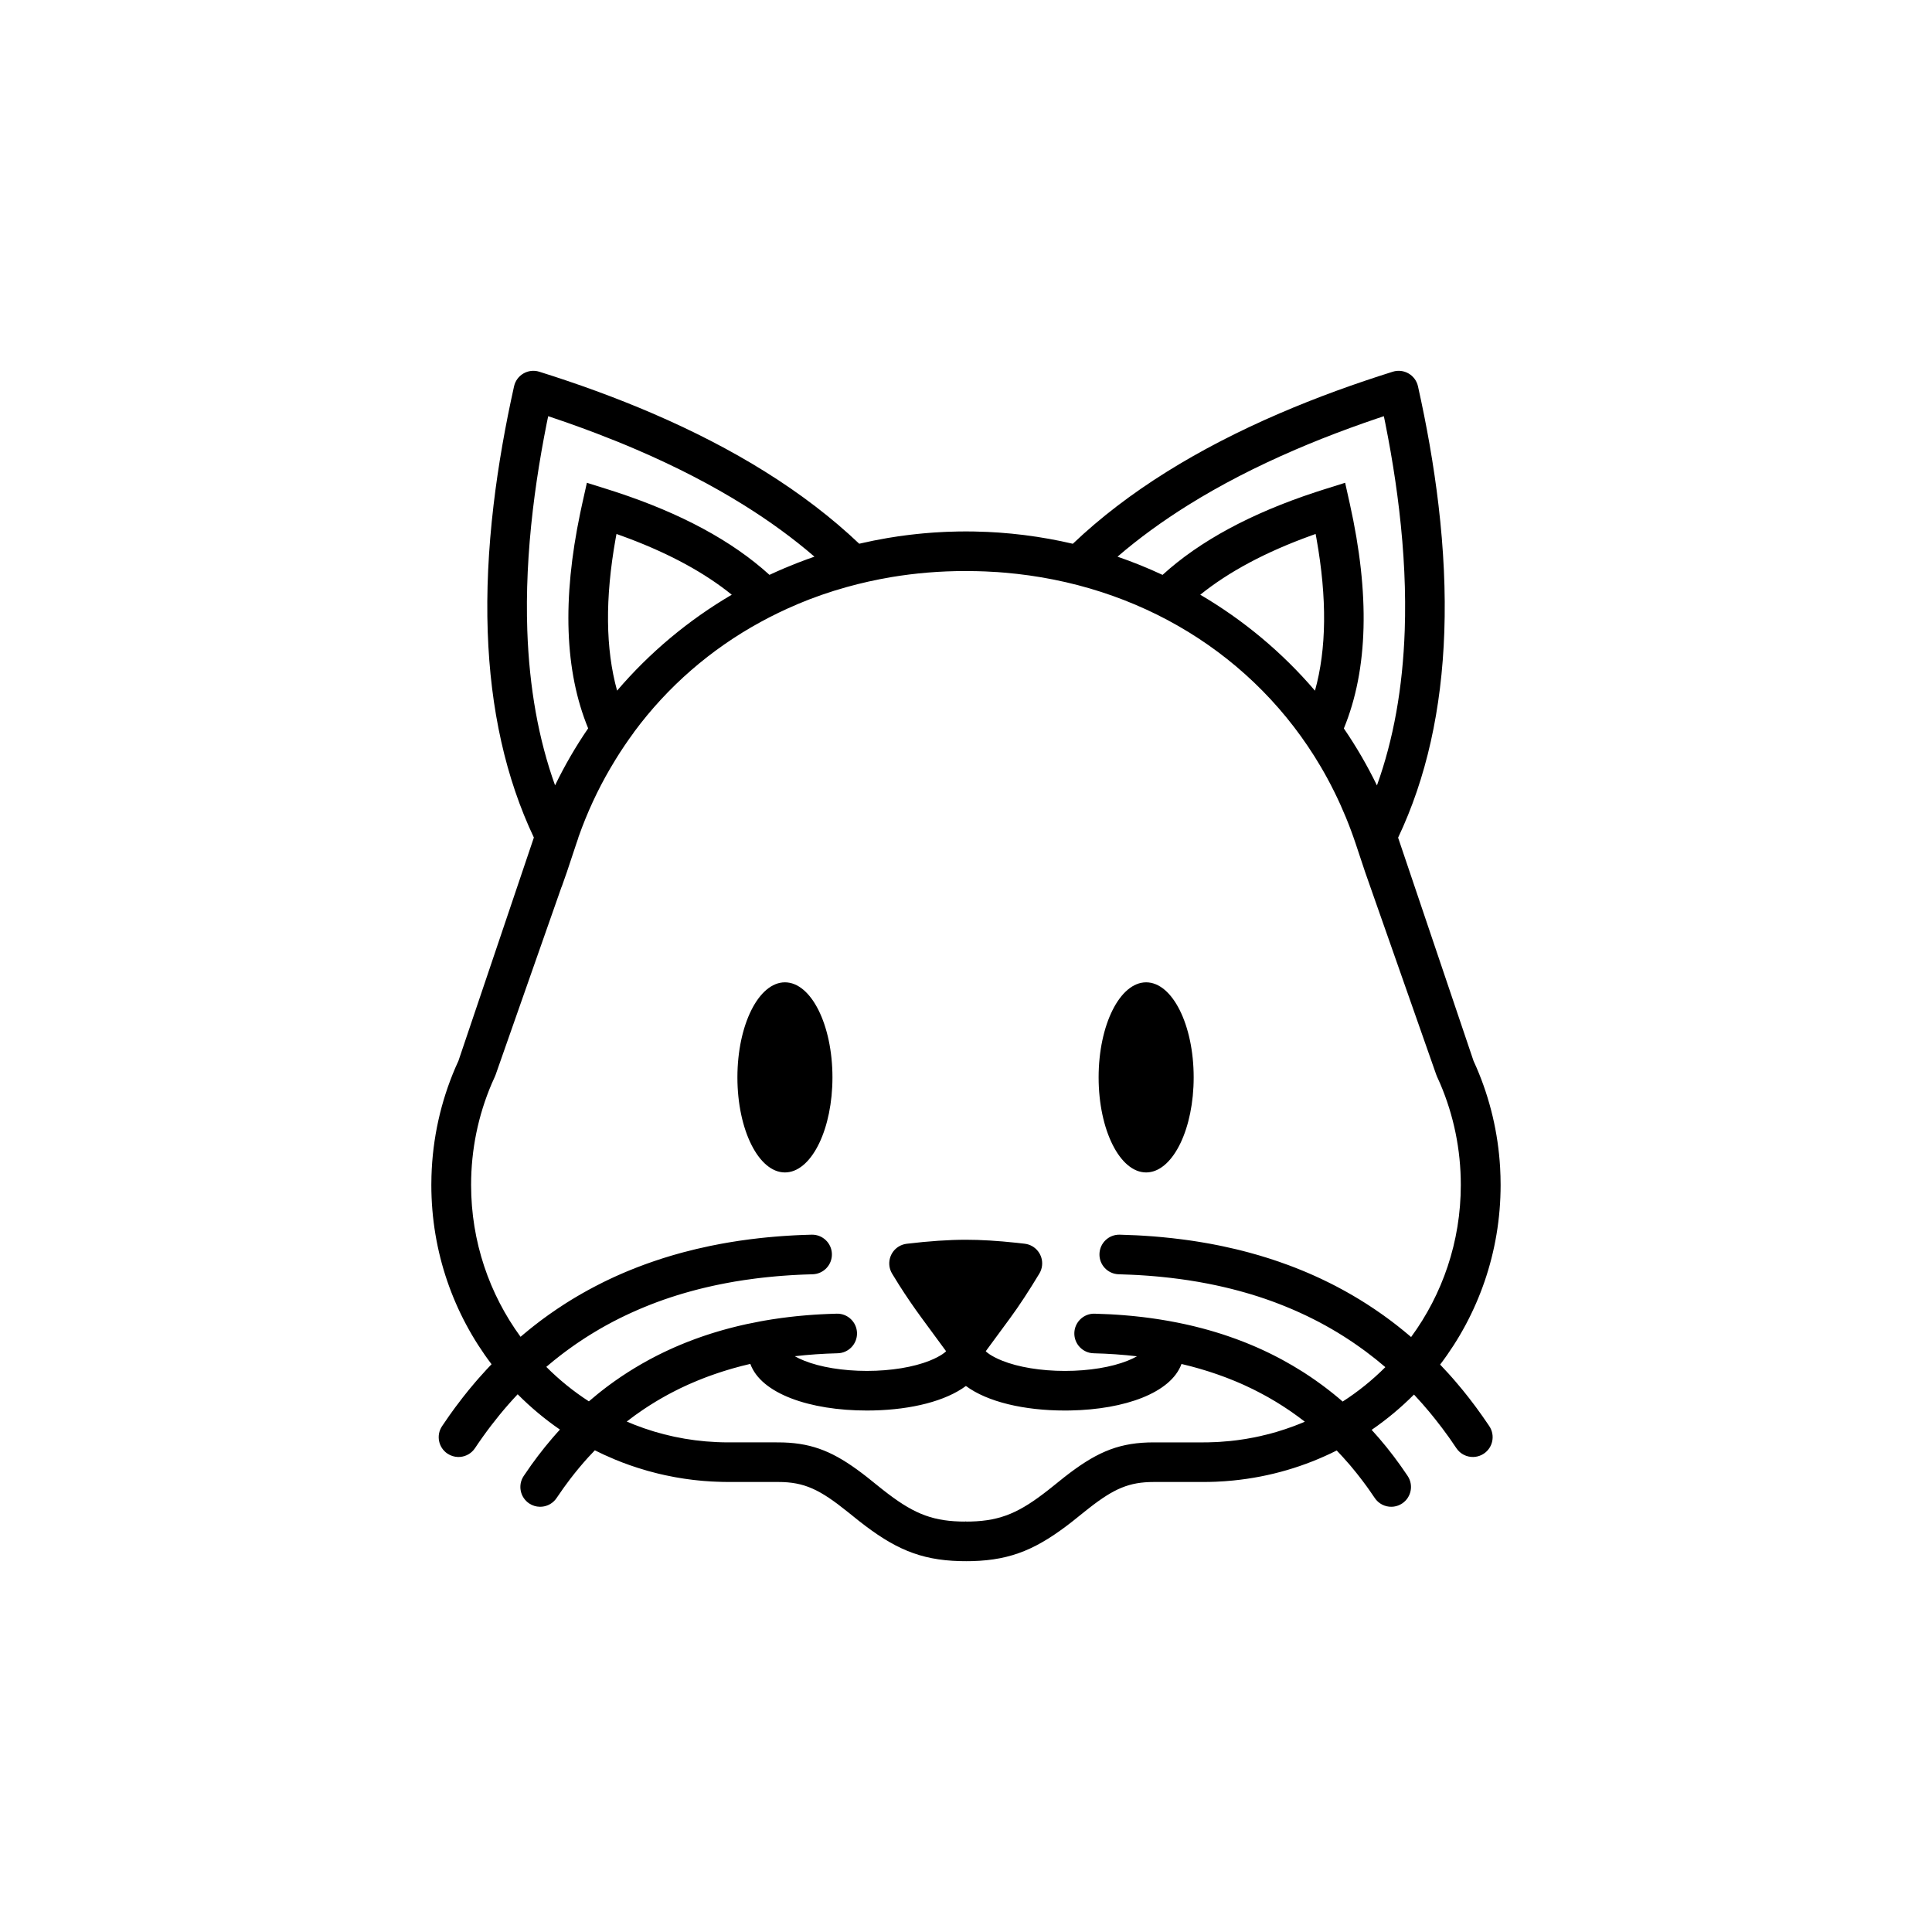 <?xml version="1.0" encoding="UTF-8"?>
<!-- Uploaded to: ICON Repo, www.iconrepo.com, Generator: ICON Repo Mixer Tools -->
<svg fill="#000000" width="800px" height="800px" version="1.1" viewBox="144 144 512 512" xmlns="http://www.w3.org/2000/svg">
 <path d="m399.98 557.73-1.609-0.02c-10.703-0.281-17.527-3.426-26.656-10.582l-3.059-2.453c-7.383-5.938-11.484-7.934-18.434-7.934h-13.191l-1.633-0.02-0.082-0.008-1.496-0.039c-0.191-0.012-0.387-0.02-0.578-0.027l2.156 0.074c-0.926-0.02-1.848-0.055-2.766-0.105-0.676-0.039-1.355-0.086-2.031-0.141-0.078-0.004-0.152-0.012-0.23-0.016-0.52-0.047-1.039-0.098-1.555-0.152-0.359-0.031-0.715-0.07-1.066-0.113-0.438-0.055-0.879-0.109-1.316-0.172-0.379-0.047-0.758-0.102-1.133-0.156-0.449-0.07-0.895-0.141-1.344-0.219-0.324-0.047-0.645-0.105-0.969-0.164-0.191-0.039-0.383-0.074-0.574-0.109-0.742-0.137-1.484-0.285-2.219-0.445-0.195-0.047-0.391-0.094-0.586-0.137-0.41-0.086-0.816-0.184-1.223-0.281-0.164-0.043-0.328-0.086-0.488-0.125-0.746-0.18-1.484-0.379-2.219-0.582-0.184-0.059-0.371-0.113-0.555-0.168-2.832-0.812-5.594-1.781-8.277-2.898-0.094-0.051-0.195-0.09-0.293-0.133-1.672-0.691-3.309-1.449-4.914-2.258l-1.648 1.746c-0.066 0.07-0.133 0.145-0.199 0.215-1.621 1.797-3.184 3.676-4.688 5.641-0.223 0.289-0.441 0.582-0.66 0.871l0.66-0.871c-0.582 0.758-1.152 1.531-1.715 2.316l1.055-1.445c-0.461 0.621-0.918 1.246-1.367 1.879l0.312-0.434c-0.637 0.887-1.262 1.789-1.875 2.707-0.918 1.379-2.375 2.184-3.906 2.316l-0.578 0.02c-0.961-0.02-1.93-0.305-2.793-0.879-2.41-1.609-3.062-4.867-1.453-7.277 0.531-0.797 1.07-1.586 1.617-2.359l-1.617 2.359c0.668-1.004 1.348-1.988 2.039-2.957 1.141-1.59 2.316-3.137 3.523-4.637 0.035-0.043 0.07-0.09 0.109-0.137 0.602-0.742 1.211-1.473 1.828-2.195 0.137-0.16 0.277-0.32 0.414-0.48 0.25-0.289 0.508-0.578 0.762-0.867l0.566-0.629c0.117-0.133 0.238-0.266 0.359-0.395-4.016-2.766-7.766-5.906-11.199-9.359-3.269 3.465-6.34 7.215-9.219 11.25-0.188 0.262-0.371 0.523-0.559 0.789l0.559-0.789c-0.711 0.992-1.406 2.004-2.094 3.035-0.918 1.375-2.375 2.18-3.906 2.316l-0.574 0.02c-0.965-0.023-1.934-0.309-2.797-0.883-2.41-1.605-3.062-4.863-1.453-7.277 0.527-0.793 1.066-1.582 1.609-2.359l-1.609 2.359c0.641-0.961 1.293-1.91 1.953-2.848 0.469-0.664 0.945-1.324 1.426-1.977 0.07-0.098 0.145-0.195 0.219-0.293 0.613-0.832 1.234-1.648 1.863-2.453 0.098-0.125 0.199-0.254 0.297-0.379l-0.297 0.379c0.492-0.629 0.984-1.25 1.484-1.863 0.156-0.191 0.316-0.383 0.473-0.574 0.469-0.566 0.941-1.129 1.418-1.688 0.277-0.324 0.559-0.648 0.844-0.973 0.703-0.801 1.414-1.594 2.137-2.371l1.305-1.383c-10.016-13.211-15.957-29.68-15.957-47.516l0.035-2.316c0.289-10.012 2.457-19.738 6.344-28.773l0.801-1.781 19.992-59.191c-7.453-15.738-11.523-33.938-12.23-54.555-0.363-10.543 0.156-21.727 1.547-33.543 0.609-5.199 1.395-10.523 2.344-15.969 0.449-2.578 0.938-5.18 1.461-7.812 0.508-2.539 1.051-5.109 1.629-7.703 0.668-3 3.762-4.785 6.695-3.863 2.535 0.797 5.031 1.609 7.484 2.441 2.543 0.859 5.043 1.738 7.496 2.637 5.195 1.902 10.195 3.887 15.004 5.957 10.93 4.703 20.871 9.848 29.82 15.434 9.422 5.879 17.746 12.25 24.973 19.113l1.477-0.324c0.188-0.043 0.371-0.082 0.555-0.125l-2.031 0.449c2.496-0.582 5.016-1.09 7.562-1.523 0.285-0.043 0.57-0.09 0.855-0.133 0.598-0.105 1.199-0.195 1.805-0.285 0.727-0.102 1.453-0.203 2.184-0.297 0.348-0.051 0.699-0.094 1.051-0.133 0.617-0.074 1.234-0.141 1.855-0.207 0.555-0.062 1.109-0.117 1.664-0.164 0.645-0.059 1.289-0.113 1.938-0.16 0.328-0.027 0.652-0.051 0.98-0.074 0.828-0.055 1.66-0.102 2.496-0.141 0.312-0.016 0.625-0.031 0.938-0.043 0.922-0.035 1.852-0.062 2.781-0.078 0.035 0 0.07 0 0.105-0.004l2.039-0.016h0.074l2.039 0.016c0.973 0.02 1.941 0.047 2.91 0.082l-2.934-0.082c1.215 0.023 2.43 0.059 3.641 0.113 0.98 0.047 1.957 0.102 2.934 0.168 0.129 0.012 0.262 0.02 0.391 0.031 0.977 0.07 1.953 0.152 2.926 0.246 0.062 0.008 0.129 0.012 0.195 0.02 1.008 0.098 2.016 0.207 3.019 0.332 0.141 0.02 0.285 0.035 0.43 0.055 4.312 0.543 8.559 1.309 12.73 2.289 7.215-6.867 15.543-13.246 24.969-19.125 8.953-5.586 18.895-10.73 29.824-15.434 4.809-2.07 9.809-4.055 15-5.957 2.457-0.898 4.957-1.777 7.496-2.637 2.457-0.832 4.949-1.645 7.484-2.441 2.934-0.922 6.027 0.863 6.695 3.863 0.578 2.594 1.121 5.164 1.629 7.703 0.527 2.633 1.012 5.234 1.465 7.812 0.949 5.445 1.73 10.77 2.344 15.969 1.391 11.816 1.906 23 1.543 33.543-0.707 20.629-4.781 38.84-12.246 54.586l19.988 59.16 0.797 1.781c3.59 8.34 5.711 17.27 6.246 26.469l0.098 2.305 0.035 2.316c0 17.875-5.965 34.379-16.027 47.609 0.57 0.594 1.137 1.199 1.699 1.812l-1.715-1.828c0.758 0.789 1.5 1.59 2.238 2.402 0.379 0.422 0.758 0.848 1.133 1.273 0.281 0.32 0.562 0.648 0.84 0.973 0.504 0.586 0.996 1.176 1.488 1.773 0.133 0.16 0.27 0.324 0.402 0.488 0.387 0.477 0.77 0.953 1.148 1.438 0.168 0.211 0.336 0.426 0.504 0.641 0.48 0.617 0.957 1.246 1.43 1.879 0.18 0.238 0.359 0.48 0.535 0.723 1.027 1.398 2.035 2.828 3.023 4.293 0.102 0.152 0.203 0.309 0.309 0.461 1.605 2.414 0.953 5.672-1.457 7.277-0.688 0.461-1.449 0.734-2.215 0.836l-0.578 0.047c-1.734 0.035-3.453-0.785-4.484-2.336l-0.418-0.609-1.117-1.637c-0.184-0.266-0.371-0.527-0.555-0.789-0.414-0.578-0.828-1.148-1.25-1.711l1.25 1.711c-0.57-0.793-1.145-1.578-1.727-2.352-0.434-0.574-0.871-1.145-1.312-1.707l1.312 1.707c-0.656-0.871-1.324-1.73-2-2.574l0.688 0.867c-0.609-0.781-1.23-1.547-1.855-2.305l1.168 1.438c-0.531-0.664-1.066-1.316-1.609-1.965l0.441 0.527c-1.305-1.57-2.644-3.09-4.016-4.562l-0.234-0.246c-3.434 3.449-7.188 6.582-11.215 9.352 1.316 1.434 2.598 2.926 3.848 4.469 0.102 0.129 0.203 0.254 0.305 0.383 0.496 0.617 0.988 1.25 1.477 1.887 0.102 0.133 0.203 0.266 0.305 0.402 0.516 0.68 1.023 1.371 1.523 2.07 0.137 0.191 0.273 0.383 0.406 0.574 0.523 0.734 1.039 1.488 1.551 2.246 0.039 0.066 0.086 0.129 0.129 0.195 1.605 2.41 0.953 5.668-1.457 7.277-0.688 0.461-1.445 0.734-2.215 0.836l-0.578 0.043c-1.734 0.039-3.449-0.785-4.484-2.336l-0.184-0.27-1.285-1.867c-0.211-0.301-0.422-0.598-0.637-0.895-0.289-0.398-0.578-0.793-0.871-1.184l0.871 1.184c-0.453-0.625-0.91-1.238-1.371-1.848l0.5 0.664c-0.535-0.719-1.082-1.426-1.633-2.121l1.133 1.457c-0.512-0.672-1.035-1.336-1.562-1.992l0.43 0.535c-0.578-0.727-1.16-1.438-1.754-2.137l1.324 1.602c-0.512-0.637-1.031-1.262-1.559-1.879-0.516-0.605-1.039-1.199-1.566-1.785l1.566 1.785c-0.711-0.832-1.43-1.645-2.16-2.441l0.594 0.656c-0.609-0.676-1.223-1.336-1.848-1.984l1.254 1.328c-0.434-0.469-0.871-0.93-1.312-1.387-8.406 4.231-17.68 6.992-27.492 7.961-0.02 0-0.039 0-0.055 0.004-0.684 0.07-1.371 0.129-2.059 0.176-0.105 0.008-0.211 0.016-0.312 0.02-0.707 0.051-1.418 0.09-2.133 0.121l-1.602 0.047-1.633 0.02h-13.191c-6.539 0-10.559 1.766-17.16 6.926l-1.27 1.008-3.059 2.453c-9.129 7.156-15.957 10.301-26.66 10.582l-1.609 0.02zm-49.855-31.484 1.531 0.023c8 0.266 13.543 2.691 20.734 8.113l1.367 1.051 3.074 2.469 1.262 1.004c7.398 5.809 12.316 8.074 20.297 8.309l1.289 0.02 0.148-0.039 0.074 0.02 0.078-0.02 0.141 0.039 1.23-0.016c8.035-0.223 12.969-2.488 20.402-8.312l1.262-1.004 3.078-2.469c7.891-6.164 13.625-8.883 22.141-9.164l1.531-0.023h13.137l1.523-0.016 0.426-0.02 1.426-0.047c0.312-0.012 0.621-0.031 0.934-0.051 0.324-0.016 0.652-0.039 0.977-0.062l-0.977 0.062c0.953-0.059 1.898-0.137 2.84-0.234 0.246-0.02 0.488-0.047 0.73-0.074l-0.73 0.074c0.582-0.059 1.164-0.125 1.742-0.199l-1.012 0.125c0.605-0.066 1.207-0.145 1.809-0.23l-0.797 0.105c1.555-0.203 3.09-0.453 4.609-0.758 0.184-0.031 0.367-0.066 0.547-0.105l-0.547 0.105c0.551-0.109 1.098-0.227 1.641-0.352l-1.094 0.246c0.629-0.133 1.258-0.27 1.879-0.418l-0.785 0.172c0.906-0.203 1.805-0.426 2.699-0.664 0.223-0.055 0.445-0.117 0.664-0.176l-0.664 0.176c0.555-0.152 1.109-0.309 1.664-0.473l-1 0.297c0.551-0.156 1.094-0.316 1.637-0.48l-0.637 0.184c1.488-0.441 2.953-0.93 4.398-1.469 0.125-0.043 0.254-0.09 0.383-0.141l-0.383 0.141c0.469-0.176 0.934-0.355 1.395-0.539l-1.012 0.398c0.605-0.23 1.207-0.469 1.801-0.715l0.801-0.344c-1.246-0.969-2.523-1.906-3.824-2.801-0.117-0.082-0.238-0.164-0.359-0.246l0.359 0.246c-0.598-0.41-1.199-0.812-1.809-1.207l1.449 0.961c-0.668-0.457-1.344-0.898-2.023-1.332l0.574 0.371c-0.645-0.418-1.297-0.828-1.953-1.227l1.379 0.855c-0.641-0.406-1.289-0.805-1.941-1.191l0.562 0.336c-0.695-0.418-1.395-0.828-2.102-1.23l1.539 0.895c-0.605-0.363-1.215-0.715-1.828-1.059l0.289 0.164c-0.645-0.363-1.293-0.719-1.949-1.066l1.66 0.902c-0.715-0.398-1.438-0.789-2.168-1.168l0.508 0.266c-1.375-0.727-2.773-1.418-4.203-2.07-0.406-0.184-0.812-0.367-1.223-0.547-0.449-0.195-0.902-0.391-1.355-0.578l1.355 0.578c-0.562-0.246-1.129-0.488-1.703-0.723l0.348 0.145c-0.75-0.312-1.504-0.617-2.266-0.906l1.918 0.762c-0.734-0.305-1.48-0.598-2.231-0.883l0.312 0.121c-0.703-0.27-1.406-0.531-2.121-0.781l1.809 0.66c-0.82-0.312-1.648-0.609-2.484-0.898l0.676 0.238c-0.727-0.258-1.461-0.508-2.203-0.75l1.527 0.512c-0.762-0.262-1.527-0.516-2.305-0.758l0.777 0.246c-0.734-0.238-1.477-0.469-2.227-0.691l1.449 0.445c-0.754-0.238-1.52-0.469-2.289-0.688l0.84 0.242c-0.699-0.207-1.406-0.406-2.113-0.598l1.273 0.355c-1.508-0.434-3.047-0.832-4.606-1.195-2.785 7.637-14.969 12.043-29.434 12.32l-1.453 0.016c-10.844 0-20.562-2.293-26.242-6.508-5.363 3.981-14.328 6.246-24.441 6.484l-1.797 0.023c-15.113 0-28.039-4.453-30.898-12.359-1.582 0.363-3.141 0.766-4.668 1.203-0.277 0.078-0.551 0.156-0.82 0.238l0.82-0.238c-0.734 0.211-1.465 0.426-2.188 0.652l1.367-0.414c-0.773 0.227-1.543 0.465-2.301 0.711l0.934-0.297c-0.707 0.223-1.406 0.449-2.102 0.688l1.168-0.391c-0.816 0.266-1.625 0.539-2.422 0.824l1.254-0.434c-0.781 0.262-1.555 0.539-2.32 0.82l1.066-0.387c-0.641 0.23-1.277 0.465-1.906 0.707l0.84-0.32c-0.73 0.273-1.457 0.555-2.176 0.844l1.336-0.523c-0.766 0.293-1.52 0.594-2.269 0.906l0.934-0.383c-0.801 0.324-1.598 0.656-2.383 1.004l1.449-0.621c-0.699 0.293-1.395 0.594-2.082 0.902l-2.031 0.945c-0.199 0.094-0.398 0.191-0.598 0.289l0.602-0.293c-0.672 0.328-1.34 0.66-2 1l1.398-0.707c-0.781 0.387-1.555 0.785-2.32 1.191l0.922-0.484c-0.652 0.34-1.301 0.684-1.941 1.039l1.02-0.555c-0.672 0.359-1.336 0.727-1.992 1.102l0.973-0.547c-0.711 0.391-1.414 0.793-2.109 1.207l1.137-0.66c-0.586 0.336-1.168 0.676-1.746 1.027l0.609-0.367c-0.676 0.398-1.344 0.809-2.004 1.23l1.395-0.863c-0.68 0.41-1.352 0.832-2.019 1.262l0.625-0.398c-0.617 0.391-1.227 0.789-1.828 1.195l1.203-0.797c-0.629 0.41-1.254 0.828-1.875 1.254l0.672-0.457c-1.461 0.984-2.883 2.016-4.273 3.094l-0.105 0.078 2.023 0.836c6.801 2.672 14.133 4.277 21.801 4.613l1.578 0.055 1.52 0.016zm-36.777-46.578 1.359-0.512c0.27-0.098 0.539-0.199 0.812-0.297 0.586-0.211 1.176-0.414 1.77-0.617l0.242-0.082c0.176-0.059 0.348-0.117 0.523-0.176 0.48-0.16 0.961-0.32 1.449-0.477 0.336-0.105 0.672-0.211 1.012-0.316 0.469-0.145 0.941-0.289 1.414-0.43 0.254-0.074 0.508-0.148 0.758-0.219 0.48-0.141 0.957-0.277 1.441-0.41 0.332-0.09 0.664-0.18 0.996-0.27 2.258-0.602 4.559-1.148 6.898-1.637 0.207-0.043 0.41-0.086 0.613-0.125 0.656-0.133 1.312-0.262 1.973-0.387 0.172-0.031 0.344-0.066 0.516-0.098 0.551-0.102 1.102-0.199 1.652-0.293 0.355-0.062 0.715-0.121 1.07-0.18 0.57-0.094 1.145-0.184 1.719-0.27 0.168-0.027 0.34-0.051 0.512-0.078 1.691-0.246 3.398-0.469 5.125-0.66 0.477-0.055 0.957-0.105 1.438-0.152 0.258-0.027 0.512-0.051 0.77-0.078 0.574-0.055 1.16-0.109 1.746-0.156 0.301-0.027 0.598-0.051 0.898-0.074 0.402-0.035 0.809-0.066 1.215-0.094 0.492-0.035 0.984-0.07 1.477-0.098 0.43-0.027 0.863-0.055 1.297-0.078 0.316-0.016 0.629-0.035 0.945-0.051 0.531-0.023 1.07-0.047 1.605-0.07 0.828-0.031 1.66-0.059 2.496-0.078 2.894-0.074 5.305 2.215 5.375 5.113 0.074 2.898-2.219 5.305-5.113 5.379l-2.418 0.078c-0.41 0.016-0.816 0.035-1.223 0.055-0.516 0.023-1.027 0.051-1.539 0.078l1.539-0.078c-0.707 0.031-1.41 0.07-2.109 0.113l0.57-0.035c-0.828 0.047-1.652 0.102-2.469 0.164l1.898-0.129c-0.988 0.059-1.969 0.129-2.941 0.207l1.043-0.078c-0.723 0.051-1.438 0.109-2.152 0.176l1.109-0.098c-0.824 0.07-1.645 0.141-2.461 0.223l1.352-0.125c-0.938 0.082-1.871 0.172-2.797 0.273l1.445-0.148c-0.785 0.078-1.57 0.16-2.348 0.25l0.902-0.102c-0.781 0.086-1.559 0.176-2.332 0.273l1.43-0.172c-0.797 0.09-1.586 0.188-2.375 0.293l0.945-0.121c-1.086 0.137-2.16 0.285-3.227 0.445l-2.438 0.387c-0.215 0.039-0.43 0.074-0.645 0.113-0.531 0.094-1.059 0.188-1.586 0.289l1.586-0.289c-0.828 0.145-1.656 0.297-2.473 0.457l0.887-0.168c-0.828 0.152-1.652 0.316-2.469 0.488l1.582-0.32c-0.789 0.156-1.57 0.316-2.348 0.484l0.766-0.164c-0.68 0.145-1.359 0.293-2.031 0.445l1.266-0.281c-0.844 0.184-1.68 0.371-2.508 0.57l1.242-0.289c-0.758 0.172-1.512 0.352-2.258 0.535l1.016-0.246c-0.695 0.164-1.387 0.336-2.074 0.516l1.059-0.27c-0.758 0.188-1.512 0.383-2.258 0.586l1.199-0.316c-0.738 0.191-1.477 0.391-2.207 0.594l1.008-0.277c-0.777 0.211-1.551 0.43-2.316 0.652l1.309-0.375c-0.699 0.195-1.395 0.398-2.086 0.605l0.777-0.23c-2.414 0.711-4.777 1.492-7.09 2.348-0.352 0.133-0.699 0.262-1.047 0.395l1.047-0.395c-0.652 0.242-1.301 0.492-1.945 0.746l0.898-0.352c-0.641 0.246-1.281 0.5-1.914 0.758l1.016-0.406c-0.73 0.285-1.457 0.582-2.18 0.887l1.164-0.48c-0.68 0.273-1.355 0.559-2.023 0.848l0.859-0.367c-0.668 0.281-1.336 0.57-2 0.867l1.141-0.5c-0.668 0.285-1.328 0.582-1.984 0.883l0.844-0.383c-0.629 0.281-1.254 0.566-1.875 0.859l1.031-0.477c-0.684 0.312-1.363 0.633-2.039 0.961l1.008-0.484c-0.656 0.312-1.312 0.629-1.961 0.957l0.953-0.473c-0.574 0.281-1.148 0.566-1.719 0.855l0.766-0.383c-1.207 0.602-2.398 1.227-3.57 1.875-0.508 0.281-1.012 0.566-1.512 0.855-0.461 0.266-0.922 0.535-1.379 0.812l1.379-0.812c-0.66 0.379-1.312 0.766-1.961 1.164l0.582-0.352c-0.633 0.375-1.258 0.762-1.879 1.152l1.297-0.801c-0.625 0.379-1.238 0.762-1.852 1.156l0.555-0.355c-0.574 0.363-1.145 0.734-1.711 1.109l1.156-0.754c-0.719 0.461-1.43 0.93-2.137 1.41l0.98-0.656c-0.535 0.352-1.066 0.715-1.594 1.078l0.613-0.422c-0.523 0.359-1.043 0.719-1.559 1.086l0.945-0.664c-0.699 0.484-1.395 0.98-2.082 1.484l1.137-0.82c-0.578 0.41-1.148 0.828-1.715 1.25l0.578-0.43c-0.594 0.434-1.184 0.879-1.77 1.328l1.191-0.898c-0.539 0.398-1.074 0.809-1.605 1.219l0.414-0.32c-1.316 1.012-2.606 2.062-3.871 3.148 3.418 3.43 7.199 6.496 11.285 9.137l1.262-1.07c0.043-0.039 0.086-0.074 0.129-0.109l-1.391 1.18c0.77-0.664 1.547-1.316 2.336-1.953 0.246-0.199 0.492-0.398 0.742-0.594 0.219-0.176 0.441-0.348 0.664-0.52 0.324-0.25 0.648-0.5 0.973-0.746 0.234-0.176 0.469-0.352 0.707-0.527 0.98-0.723 1.973-1.422 2.981-2.106 0.121-0.082 0.246-0.164 0.367-0.246 1.09-0.73 2.195-1.434 3.316-2.113 0.582-0.355 1.168-0.703 1.758-1.043 0.055-0.031 0.109-0.062 0.16-0.09 0.344-0.199 0.691-0.395 1.039-0.586 0.336-0.188 0.672-0.371 1.008-0.555 0.156-0.082 0.316-0.168 0.473-0.25 0.438-0.234 0.875-0.461 1.316-0.688 0.172-0.09 0.348-0.176 0.52-0.266 0.426-0.211 0.855-0.426 1.289-0.633 0.332-0.164 0.668-0.32 1.004-0.477 0.297-0.141 0.594-0.277 0.895-0.414 0.281-0.129 0.562-0.258 0.844-0.383 0.465-0.203 0.93-0.406 1.395-0.602 0.121-0.051 0.242-0.105 0.363-0.156 0.543-0.227 1.086-0.449 1.637-0.668 0.148-0.059 0.297-0.117 0.449-0.176 0.648-0.254 1.305-0.504 1.961-0.746 0.477-0.172 0.93-0.336 1.387-0.496 0.203-0.07 0.402-0.141 0.602-0.207 0.309-0.105 0.621-0.211 0.934-0.316 0.367-0.121 0.734-0.242 1.102-0.359 0.297-0.094 0.598-0.188 0.898-0.281 0.402-0.125 0.805-0.246 1.207-0.363 0.309-0.094 0.621-0.184 0.93-0.27 0.371-0.105 0.742-0.211 1.117-0.312 0.301-0.082 0.605-0.164 0.914-0.246 0.434-0.113 0.863-0.223 1.301-0.332 0.305-0.078 0.609-0.152 0.918-0.227 0.344-0.082 0.691-0.164 1.035-0.242 0.406-0.094 0.812-0.188 1.223-0.277 1.211-0.262 2.434-0.508 3.668-0.734 0.395-0.074 0.793-0.145 1.191-0.215 1.301-0.227 2.617-0.43 3.941-0.613 0.184-0.027 0.371-0.051 0.555-0.078 0.625-0.082 1.254-0.164 1.887-0.238 0.207-0.023 0.41-0.047 0.617-0.07 0.434-0.051 0.863-0.098 1.297-0.145 0.434-0.043 0.867-0.086 1.305-0.125 0.496-0.047 0.992-0.09 1.488-0.133 0.18-0.016 0.359-0.027 0.543-0.043 0.551-0.043 1.105-0.082 1.656-0.121 0.371-0.023 0.742-0.047 1.117-0.066 0.215-0.012 0.43-0.023 0.648-0.035 0.551-0.031 1.109-0.055 1.668-0.078 0.777-0.035 1.551-0.059 2.332-0.078 2.898-0.074 5.305 2.219 5.379 5.113 0.07 2.898-2.219 5.309-5.117 5.379-3.91 0.098-7.703 0.359-11.375 0.785 0.648 0.367 1.48 0.777 2.512 1.191 4.227 1.691 10.184 2.699 16.605 2.699s12.379-1.008 16.605-2.699c1.559-0.625 2.652-1.234 3.359-1.703l0.582-0.418 0.336-0.293 0.09-0.117-0.367-0.5c-1.914-2.594-3.941-5.352-6.09-8.285-2.113-2.879-4.113-5.805-5.996-8.773l-1.844-2.988c-1.496-2.481-0.695-5.707 1.785-7.203 0.637-0.383 1.348-0.625 2.086-0.715 5.941-0.711 11.172-1.062 15.691-1.062 3.934 0 8.398 0.266 13.402 0.805l2.18 0.246c2.875 0.34 4.934 2.953 4.59 5.828-0.086 0.742-0.332 1.457-0.719 2.094-2.809 4.656-5.383 8.578-7.727 11.77-1.824 2.488-3.789 5.164-5.898 8.02l-0.566 0.766 0.047 0.062c0.016 0.02 0.031 0.039 0.051 0.055l0.336 0.293 0.578 0.418c0.711 0.469 1.805 1.078 3.363 1.703 4.227 1.691 10.184 2.699 16.605 2.699 6.422 0 12.379-1.008 16.605-2.699 1.02-0.41 1.844-0.812 2.488-1.176-3.711-0.438-7.539-0.703-11.488-0.801-2.898-0.07-5.188-2.481-5.117-5.379 0.074-2.894 2.481-5.188 5.379-5.113 0.777 0.02 1.551 0.043 2.32 0.078l-2.32-0.078c1.355 0.035 2.695 0.086 4.027 0.156 0.207 0.012 0.414 0.023 0.625 0.035 0.391 0.023 0.773 0.047 1.156 0.07 0.52 0.035 1.035 0.07 1.551 0.113 0.215 0.016 0.426 0.031 0.637 0.051 0.578 0.047 1.152 0.098 1.723 0.152 0.266 0.023 0.531 0.051 0.793 0.078 0.484 0.051 0.965 0.102 1.441 0.156 0.289 0.031 0.574 0.066 0.863 0.098 0.492 0.062 0.984 0.121 1.473 0.188 0.332 0.043 0.664 0.09 0.996 0.137 0.43 0.059 0.859 0.121 1.285 0.188 0.285 0.043 0.57 0.086 0.855 0.133 0.605 0.094 1.203 0.195 1.805 0.301 0.254 0.043 0.508 0.09 0.762 0.137 1.316 0.238 2.625 0.5 3.918 0.781 0.395 0.086 0.785 0.176 1.176 0.262 0.426 0.102 0.848 0.199 1.27 0.301 0.16 0.039 0.324 0.082 0.488 0.121 0.582 0.145 1.152 0.289 1.723 0.441 0.227 0.059 0.449 0.121 0.676 0.184 0.332 0.09 0.66 0.18 0.992 0.273 0.449 0.129 0.895 0.258 1.34 0.391 0.207 0.062 0.414 0.125 0.625 0.188 0.449 0.137 0.898 0.277 1.344 0.418 0.207 0.066 0.41 0.133 0.617 0.199 0.48 0.16 0.957 0.32 1.434 0.484 1.297 0.445 2.578 0.914 3.844 1.41 0.223 0.09 0.441 0.176 0.664 0.266 0.461 0.184 0.914 0.367 1.367 0.559 0.227 0.094 0.457 0.191 0.684 0.289 0.379 0.164 0.754 0.328 1.129 0.492 0.281 0.125 0.566 0.254 0.848 0.379 0.332 0.152 0.664 0.309 0.992 0.461 0.309 0.145 0.613 0.289 0.918 0.438 0.383 0.184 0.762 0.371 1.145 0.562 0.25 0.125 0.5 0.254 0.75 0.383 0.332 0.168 0.66 0.34 0.988 0.512 0.289 0.152 0.586 0.312 0.875 0.469 1.828 0.992 3.613 2.039 5.359 3.148 0.16 0.105 0.324 0.211 0.488 0.312 0.41 0.266 0.812 0.531 1.215 0.801 0.176 0.117 0.352 0.234 0.527 0.355 0.43 0.289 0.855 0.582 1.277 0.883 0.066 0.043 0.129 0.09 0.195 0.137l-0.195-0.137c0.566 0.398 1.125 0.801 1.684 1.215 0.188 0.141 0.375 0.277 0.562 0.422 0.285 0.211 0.566 0.426 0.848 0.645 0.285 0.219 0.566 0.441 0.848 0.664 0.254 0.199 0.508 0.402 0.762 0.605 0.336 0.273 0.672 0.547 1.004 0.824 0.047 0.039 0.094 0.078 0.141 0.117 0.41 0.344 0.816 0.691 1.219 1.039 4.09-2.629 7.883-5.695 11.309-9.121-1.691-1.453-3.43-2.84-5.211-4.164-0.137-0.105-0.277-0.207-0.414-0.305l0.414 0.305c-0.535-0.398-1.074-0.793-1.621-1.176l1.207 0.871c-0.676-0.496-1.355-0.984-2.043-1.461l0.836 0.59c-0.57-0.406-1.145-0.809-1.727-1.199l0.891 0.609c-0.523-0.363-1.047-0.723-1.578-1.074l0.688 0.465c-0.621-0.426-1.25-0.84-1.887-1.25l1.199 0.785c-0.621-0.414-1.246-0.816-1.875-1.215l0.676 0.43c-0.594-0.383-1.195-0.758-1.801-1.129l1.125 0.699c-2.062-1.301-4.176-2.523-6.344-3.672-0.379-0.199-0.762-0.398-1.148-0.598l1.148 0.598c-0.586-0.312-1.18-0.617-1.777-0.918l0.629 0.32c-0.684-0.348-1.375-0.691-2.07-1.027l1.441 0.707c-0.578-0.289-1.156-0.574-1.738-0.852l0.297 0.145c-0.582-0.281-1.164-0.555-1.754-0.824l1.457 0.68c-0.75-0.359-1.504-0.707-2.266-1.047l0.809 0.367c-0.695-0.32-1.398-0.633-2.106-0.938l1.297 0.57c-0.637-0.285-1.277-0.562-1.922-0.836l0.625 0.266c-0.707-0.305-1.418-0.598-2.137-0.887l1.512 0.621c-0.688-0.289-1.383-0.574-2.082-0.852l0.57 0.23c-0.66-0.27-1.328-0.531-2-0.785l1.43 0.555c-0.684-0.273-1.375-0.535-2.066-0.793l0.637 0.238c-2.231-0.848-4.512-1.625-6.844-2.332-0.387-0.117-0.777-0.23-1.168-0.344l1.168 0.344c-0.754-0.227-1.512-0.449-2.277-0.664l1.109 0.32c-0.707-0.207-1.422-0.41-2.144-0.602l1.035 0.281c-0.691-0.191-1.383-0.379-2.082-0.562l1.047 0.281c-0.723-0.195-1.449-0.387-2.18-0.566l1.133 0.285c-0.773-0.199-1.551-0.391-2.332-0.578l1.199 0.293c-0.727-0.184-1.457-0.355-2.191-0.523l0.992 0.23c-0.746-0.176-1.5-0.348-2.254-0.512l1.262 0.281c-0.727-0.168-1.457-0.328-2.191-0.48l0.93 0.199c-0.789-0.172-1.578-0.336-2.375-0.492l1.445 0.293c-0.793-0.164-1.59-0.324-2.394-0.477l0.949 0.184c-1.785-0.352-3.594-0.664-5.43-0.945-0.496-0.074-0.992-0.148-1.488-0.219l1.488 0.219c-0.766-0.117-1.539-0.227-2.312-0.328l0.824 0.109c-0.801-0.109-1.605-0.215-2.418-0.316l1.594 0.207c-0.785-0.105-1.578-0.207-2.371-0.297l0.777 0.09c-0.645-0.078-1.297-0.152-1.949-0.223l1.172 0.133c-0.922-0.109-1.848-0.207-2.777-0.297l1.605 0.164c-0.793-0.086-1.59-0.164-2.391-0.238l0.785 0.074c-0.758-0.074-1.52-0.141-2.285-0.203l1.5 0.129c-0.84-0.074-1.691-0.145-2.543-0.207l1.043 0.078c-0.906-0.07-1.82-0.137-2.738-0.195l1.695 0.117c-0.812-0.062-1.633-0.113-2.453-0.16l0.758 0.043c-0.719-0.043-1.441-0.082-2.172-0.117l1.414 0.074c-0.906-0.055-1.812-0.098-2.727-0.133l1.312 0.059c-1.23-0.062-2.469-0.105-3.723-0.137-2.894-0.074-5.188-2.481-5.113-5.379 0.074-2.898 2.481-5.188 5.379-5.113 0.828 0.02 1.652 0.047 2.477 0.078l-2.477-0.078c1.41 0.035 2.812 0.086 4.199 0.156 0.266 0.012 0.531 0.027 0.797 0.039 0.48 0.027 0.961 0.055 1.438 0.086 0.438 0.027 0.875 0.059 1.312 0.09 0.414 0.027 0.824 0.059 1.234 0.09 0.441 0.035 0.887 0.074 1.328 0.113 0.383 0.031 0.762 0.066 1.137 0.105 1.664 0.156 3.309 0.34 4.938 0.551 0.391 0.051 0.785 0.102 1.176 0.156 0.332 0.043 0.664 0.09 0.996 0.137l0.602 0.09c0.312 0.047 0.621 0.094 0.93 0.141 0.371 0.059 0.742 0.117 1.109 0.176 0.371 0.062 0.738 0.121 1.105 0.188 0.527 0.09 1.055 0.184 1.582 0.277 0.262 0.051 0.523 0.098 0.785 0.148 0.488 0.094 0.977 0.188 1.461 0.285 0.375 0.074 0.746 0.152 1.117 0.23 0.094 0.02 0.184 0.039 0.273 0.059 1.07 0.227 2.129 0.465 3.184 0.715 0.32 0.078 0.641 0.156 0.965 0.234 0.309 0.078 0.613 0.152 0.922 0.234 0.555 0.141 1.105 0.285 1.652 0.43 0.109 0.031 0.223 0.062 0.336 0.094 0.707 0.191 1.406 0.387 2.102 0.59 0.098 0.031 0.195 0.059 0.293 0.086 0.594 0.176 1.191 0.355 1.781 0.543 0.273 0.082 0.543 0.168 0.812 0.254 0.422 0.137 0.848 0.273 1.27 0.414 0.293 0.098 0.586 0.195 0.879 0.297 0.195 0.066 0.391 0.133 0.582 0.199 0.809 0.277 1.613 0.566 2.414 0.863 0.504 0.188 1.008 0.379 1.508 0.574 0.043 0.016 0.082 0.031 0.125 0.047 0.621 0.242 1.238 0.488 1.855 0.742 0.281 0.113 0.566 0.234 0.848 0.352 0.32 0.133 0.637 0.266 0.949 0.402 0.375 0.16 0.75 0.324 1.125 0.492 0.316 0.141 0.633 0.281 0.945 0.426 0.387 0.172 0.77 0.352 1.152 0.527 0.277 0.133 0.555 0.266 0.832 0.398 0.57 0.27 1.137 0.547 1.699 0.832 0.469 0.234 0.941 0.473 1.406 0.715 0.195 0.102 0.387 0.203 0.578 0.305 0.504 0.266 1.004 0.531 1.5 0.805 0.195 0.109 0.391 0.215 0.586 0.324 0.422 0.234 0.844 0.473 1.262 0.715 0.258 0.145 0.512 0.293 0.766 0.441 1.215 0.711 2.418 1.445 3.602 2.207 0.098 0.062 0.199 0.125 0.301 0.191 1.23 0.797 2.445 1.613 3.641 2.461 0.195 0.137 0.391 0.277 0.586 0.414 0.395 0.285 0.785 0.57 1.172 0.855 0.289 0.215 0.578 0.43 0.867 0.645 0.289 0.219 0.574 0.438 0.859 0.656 0.234 0.18 0.465 0.359 0.699 0.543 0.535 0.418 1.059 0.84 1.582 1.266 0.09 0.074 0.18 0.148 0.27 0.223 0.348 0.285 0.695 0.57 1.039 0.863 0.25 0.211 0.5 0.422 0.746 0.633 8.289-11.297 13.172-25.242 13.172-40.312 0-9.348-1.875-18.418-5.457-26.812l-0.859-1.922-0.219-0.555-18.824-53.629-2.516-7.559c-1.574-4.699-3.434-9.215-5.559-13.527-0.117-0.242-0.238-0.484-0.359-0.727l0.359 0.727c-0.641-1.301-1.305-2.582-1.992-3.848-0.094-0.172-0.191-0.348-0.285-0.52l0.285 0.52c-0.543-0.996-1.098-1.98-1.672-2.953-17.449-29.68-48.184-48.453-83.863-51.457-0.027-0.016-0.062-0.016-0.098-0.02l0.098 0.02c-0.602-0.051-1.207-0.098-1.812-0.141l1.715 0.121c-0.824-0.066-1.648-0.129-2.477-0.18l0.762 0.059c-1.059-0.07-2.121-0.129-3.188-0.176-0.551-0.027-1.105-0.047-1.664-0.062l1.664 0.062c-0.762-0.031-1.527-0.059-2.293-0.074l0.629 0.012c-1.055-0.031-2.113-0.047-3.172-0.047l2.543 0.035c-0.961-0.023-1.922-0.035-2.891-0.035h-0.152c-6.711 0-13.281 0.551-19.66 1.617 0.004 0 0.008 0 0.008 0.004-4.023 0.676-7.961 1.555-11.812 2.629-4.504 1.254-8.883 2.781-13.117 4.57l0.008 0.012c-3.344 1.406-6.598 2.981-9.75 4.707-13.141 7.18-24.555 17.055-33.523 29.188l0.008 0.02c-1.703 2.312-3.324 4.703-4.848 7.18l-1.496 2.496c-3.254 5.578-6.027 11.559-8.277 17.891l-0.117 0.336 0.016 0.027-0.527 1.535-2.516 7.559-1.387 3.945-0.02-0.02-17.441 49.703-0.219 0.555-0.859 1.922c-3.582 8.395-5.457 17.465-5.457 26.812 0 15.039 4.863 28.957 13.109 40.25l0.836-0.711c0.332-0.277 0.668-0.555 1.004-0.832l-1.84 1.543c0.75-0.645 1.508-1.273 2.273-1.895 0.379-0.305 0.758-0.609 1.141-0.91 0.305-0.238 0.602-0.473 0.906-0.703 0.297-0.23 0.598-0.457 0.898-0.688 0.258-0.191 0.516-0.383 0.773-0.574 0.473-0.348 0.945-0.691 1.422-1.031 0.113-0.082 0.227-0.16 0.336-0.238 1.207-0.852 2.434-1.68 3.676-2.481 0.215-0.141 0.43-0.277 0.645-0.414 0.426-0.27 0.859-0.539 1.289-0.805 0.316-0.191 0.629-0.383 0.945-0.57 0.289-0.176 0.582-0.348 0.875-0.52 0.289-0.172 0.578-0.34 0.871-0.508 0.535-0.309 1.074-0.609 1.613-0.906 0.074-0.043 0.148-0.082 0.219-0.121 0.543-0.297 1.09-0.59 1.641-0.879 0.145-0.078 0.289-0.152 0.434-0.227 0.66-0.344 1.328-0.684 1.996-1.016 0.352-0.172 0.703-0.344 1.059-0.512 0.324-0.156 0.645-0.309 0.969-0.461 0.355-0.164 0.715-0.332 1.074-0.496 0.336-0.152 0.664-0.301 0.996-0.445 0.336-0.148 0.676-0.297 1.016-0.445 0.348-0.148 0.695-0.297 1.039-0.441 0.289-0.121 0.578-0.238 0.867-0.359 0.633-0.258 1.27-0.512 1.91-0.762 0.027-0.008 0.051-0.02 0.078-0.027l-0.078 0.027c0.172-0.066 0.344-0.133 0.516-0.195zm134.39-75.34c6.957 0 12.598 11.277 12.598 25.191 0 13.477-5.293 24.484-11.949 25.156l-0.648 0.035c-6.957 0-12.594-11.281-12.594-25.191 0-13.914 5.637-25.191 12.594-25.191zm-95.723 0c6.957 0 12.594 11.277 12.594 25.191 0 13.477-5.289 24.484-11.945 25.156l-0.648 0.035c-6.957 0-12.594-11.281-12.594-25.191 0-13.914 5.637-25.191 12.594-25.191zm158.72-150.03-1.77 0.594c-1.23 0.414-2.449 0.836-3.66 1.262l-3.594 1.293c-5.016 1.832-9.832 3.746-14.461 5.738-10.457 4.5-19.93 9.398-28.414 14.695-6.875 4.293-13.102 8.84-18.684 13.645 4.078 1.402 8.059 3.016 11.934 4.828 9.887-9.004 23.445-16.305 40.57-21.938l2.367-0.762 5.453-1.711 1.242 5.578c5.336 23.941 4.871 43.824-1.582 59.527 3.269 4.773 6.203 9.816 8.77 15.098 4.379-12.16 6.84-25.867 7.363-41.105 0.344-9.996-0.148-20.648-1.48-31.957-0.59-5.004-1.34-10.133-2.258-15.391l-0.684-3.758-0.734-3.805zm-221.46 0-0.379 1.832-0.734 3.805-0.68 3.758c-0.918 5.258-1.672 10.387-2.262 15.391-1.332 11.309-1.82 21.961-1.48 31.957 0.523 15.215 2.981 28.902 7.359 41.082 2.566-5.289 5.5-10.332 8.77-15.105-6.231-15.16-6.871-34.219-2.102-57.066l0.523-2.43 1.242-5.578 5.453 1.711 2.367 0.762c17.121 5.633 30.668 12.926 40.57 21.93l0.793-0.359c0.289-0.129 0.578-0.262 0.867-0.391l-1.66 0.75c1.309-0.613 2.633-1.203 3.969-1.77 0.359-0.145 0.719-0.293 1.078-0.441 1.633-0.688 3.289-1.328 4.961-1.938 0.121-0.035 0.246-0.078 0.367-0.125 0.512-0.191 1.027-0.371 1.543-0.551-5.57-4.805-11.793-9.352-18.664-13.641-8.488-5.297-17.957-10.195-28.414-14.695-3.473-1.496-7.051-2.945-10.738-4.348l-3.723-1.391-3.598-1.293-1.82-0.633-1.84-0.629zm203.38 31.211-1.172 0.418c-12.074 4.359-21.859 9.598-29.398 15.684 11.469 6.731 21.754 15.312 30.398 25.43 3.07-11.02 3.231-24.445 0.398-40.309zm-185.28 0-0.227 1.223c-2.832 15.844-2.676 29.258 0.387 40.297 8.645-10.117 18.926-18.695 30.387-25.422-7.066-5.715-16.113-10.672-27.172-14.867l-2.203-0.812z"/>
</svg>
